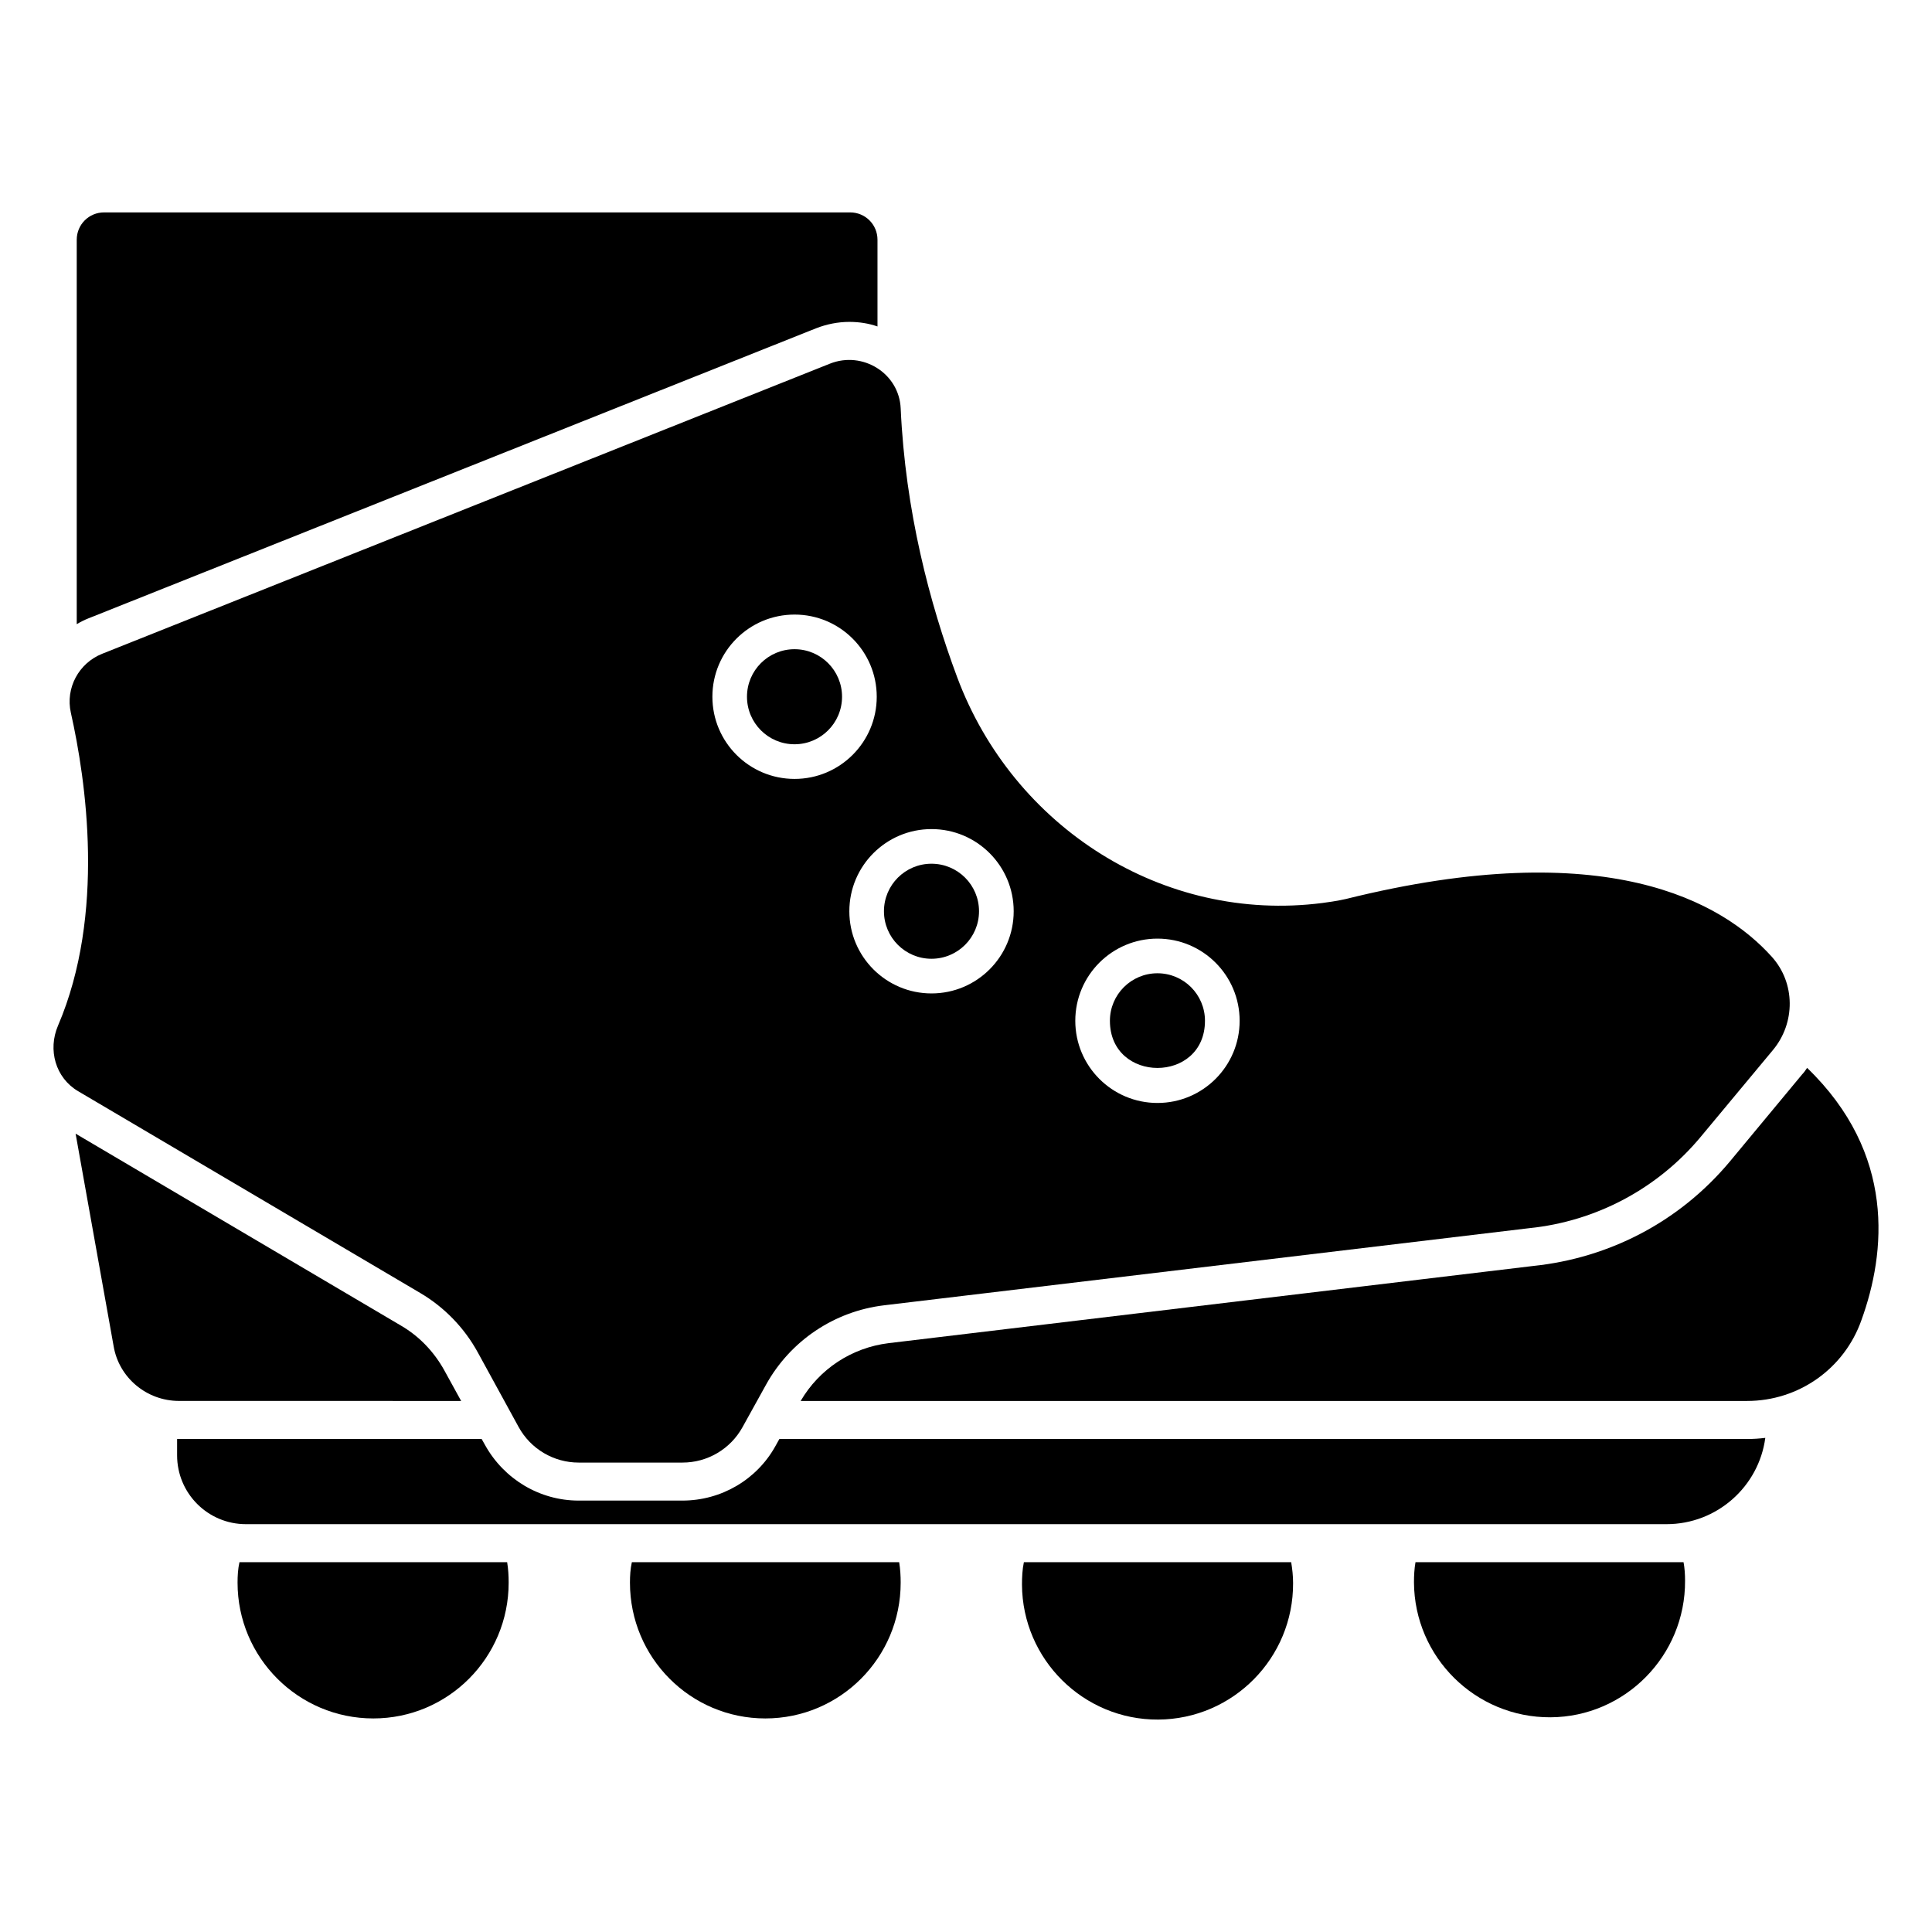 <?xml version="1.0" encoding="UTF-8"?>
<!-- Uploaded to: ICON Repo, www.iconrepo.com, Generator: ICON Repo Mixer Tools -->
<svg fill="#000000" width="800px" height="800px" version="1.1" viewBox="144 144 512 512" xmlns="http://www.w3.org/2000/svg">
 <g>
  <path d="m360.22 231.02c2.82-1.109 5.844-1.715 8.867-1.715 2.621 0 5.141 0.402 7.457 1.211v-22.973c0-4.031-3.223-7.254-7.254-7.254h-197.7c-4.031 0-7.254 3.223-7.254 7.254v101.87c1.008-0.605 2.016-1.109 3.023-1.512z"/>
  <path d="m207.46 557.99c-0.402 1.812-0.504 3.629-0.504 5.441 0 19.852 16.121 35.973 35.973 35.973 19.852 0 35.871-16.121 35.871-35.973 0-1.812-0.102-3.629-0.402-5.441z"/>
  <path d="m311.45 557.99c-0.402 1.812-0.504 3.629-0.504 5.441 0 19.852 16.02 35.973 35.871 35.973 19.852 0 35.871-16.121 35.871-35.973 0-1.812-0.102-3.629-0.402-5.441z"/>
  <path d="m415.34 557.99c-0.402 1.914-0.504 3.93-0.504 5.945 0.102 19.852 16.324 35.871 36.074 35.77 19.852-0.102 35.871-16.324 35.77-36.172 0-1.914-0.203-3.727-0.504-5.543z"/>
  <path d="m519.12 557.99c-0.301 1.715-0.402 3.527-0.402 5.34 0.102 19.852 16.324 35.871 36.172 35.77 19.75-0.102 35.77-16.324 35.668-36.172 0-1.715-0.102-3.324-0.402-4.938z"/>
  <path d="m350.54 525.35-1.008 1.812c-4.938 8.969-14.41 14.508-24.688 14.508h-27.508c-10.277 0-19.75-5.644-24.789-14.711l-0.906-1.613-80.707 0.004v4.332c0 10.078 8.16 18.238 18.238 18.238h376.45c13.402 0 24.484-9.977 26.199-22.871-1.613 0.203-3.223 0.301-4.836 0.301z"/>
  <path d="m266.21 515.27-4.434-8.062c-2.719-4.938-6.648-9.07-11.488-11.891l-86.254-50.887 10.078 56.324c1.41 8.363 8.766 14.508 17.332 14.508z"/>
  <path d="m622.9 427c-0.402 0.605-0.805 1.211-1.309 1.715l-19.145 23.074c-13.199 15.82-31.738 25.594-52.195 27.711l-170.79 20.453c-9.773 1.211-18.34 6.852-23.277 15.316h250.8c13.703 0 25.797-8.566 30.328-21.461 6.453-17.84 9.172-44.039-14.406-66.809z"/>
  <path d="m255.36 486.65c6.418 3.785 11.695 9.234 15.273 15.773l10.805 19.742c3.184 5.816 9.289 9.434 15.922 9.434h27.52c6.602 0 12.68-3.582 15.879-9.355l6.246-11.281c6.441-11.633 18.082-19.461 31.285-21.043l170.95-20.438c17.727-1.797 34.043-10.477 45.438-24.172l19.168-23.035c5.992-7.199 5.969-17.758-0.301-24.719-13.059-14.508-43.852-32.457-112.87-15.312 0 0-2.231 0.547-6.254 1.062-42.156 5.391-81.922-20.035-96.77-59.859-7.297-19.578-13.734-44.035-14.961-71.23-0.418-9.305-10.102-15.289-18.754-11.84l-192.84 76.875c-6.231 2.484-9.789 9.086-8.32 15.629 3.981 17.727 9.266 53.367-3.406 82.93-2.742 6.402-0.676 13.824 5.324 17.363zm195.38-93.906c12.027 0 21.777 9.75 21.777 21.777 0 12.027-9.75 21.777-21.777 21.777-12.027 0-21.777-9.75-21.777-21.777 0-12.027 9.754-21.777 21.777-21.777zm-59.879-29.027c12.027 0 21.777 9.75 21.777 21.777 0 12.027-9.75 21.777-21.777 21.777-12.027 0-21.777-9.75-21.777-21.777 0-12.027 9.75-21.777 21.777-21.777zm-36.293-56.848c12.027 0 21.777 9.75 21.777 21.777 0 12.027-9.75 21.777-21.777 21.777s-21.777-9.75-21.777-21.777c-0.004-12.027 9.746-21.777 21.777-21.777z"/>
  <path d="m367.15 328.64c0 6.957-5.641 12.598-12.594 12.598-6.957 0-12.598-5.641-12.598-12.598 0-6.953 5.641-12.594 12.598-12.594 6.953 0 12.594 5.641 12.594 12.594"/>
  <path d="m403.45 385.49c0 6.957-5.641 12.594-12.598 12.594-6.957 0-12.594-5.637-12.594-12.594 0-6.957 5.637-12.594 12.594-12.594 6.957 0 12.598 5.637 12.598 12.594"/>
  <path d="m463.33 414.52c0-6.957-5.637-12.594-12.594-12.594s-12.598 5.637-12.598 12.594c0 16.652 25.191 16.676 25.191 0z"/>
 </g>
</svg>